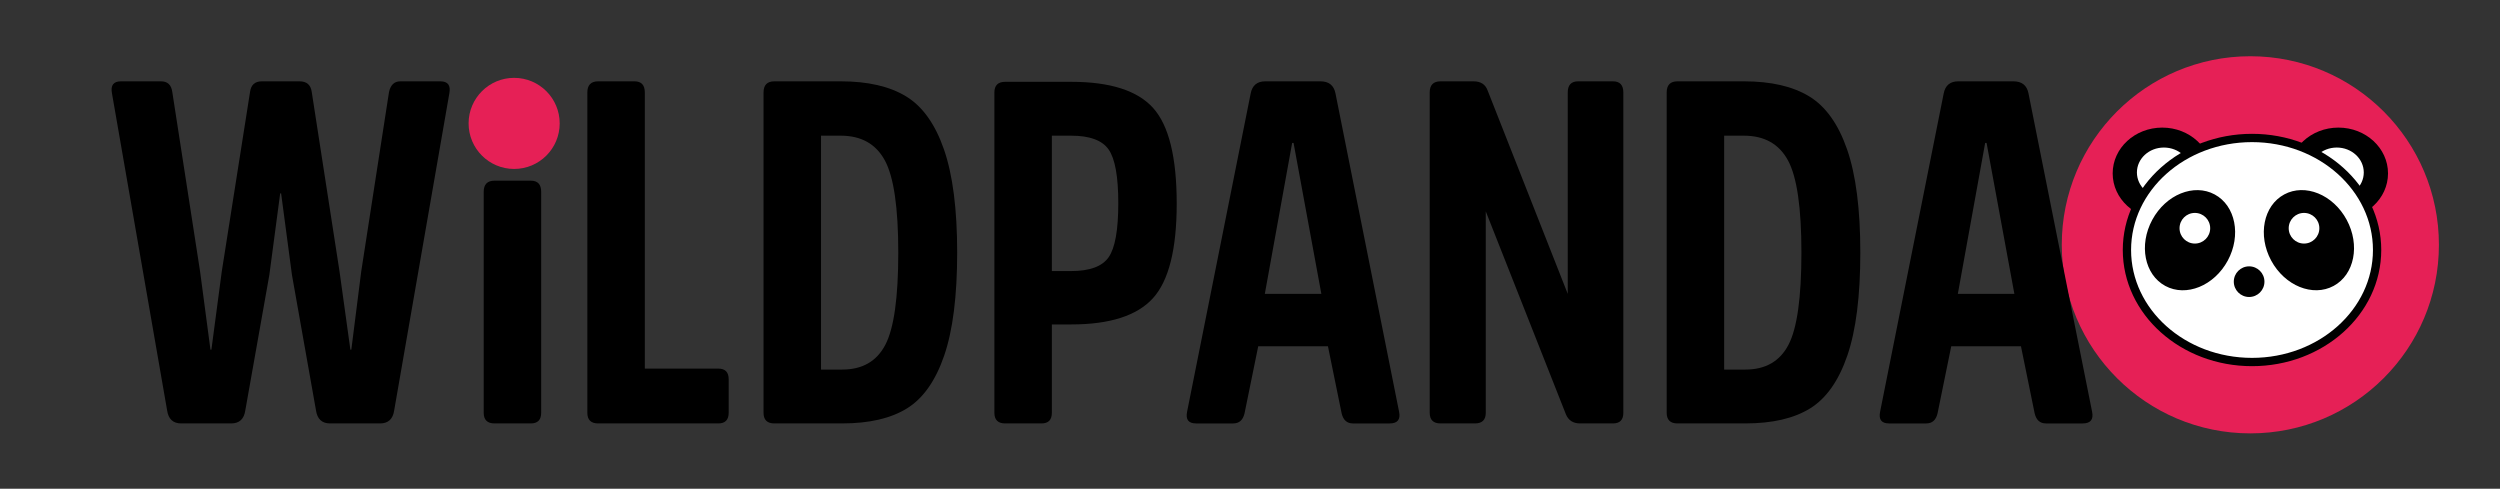 <?xml version="1.0" encoding="UTF-8"?> <svg xmlns="http://www.w3.org/2000/svg" xmlns:xlink="http://www.w3.org/1999/xlink" version="1.1" x="0px" y="0px" viewBox="0 0 424.513 82.995" style="enable-background:new 0 0 424.513 82.995;" xml:space="preserve"><rect x="0" y="0" width="424.513" height="82.995" fill="#333333" stroke="none"/> <style type="text/css"> .st0{fill:#E62056;} .st1{fill:#FFFFFF;} .st2{fill:#FFFFFF;stroke:#000000;stroke-width:1.409;stroke-miterlimit:10;} </style> <g id="Livello_1"> </g> <g id="Livello_2"> </g> <g id="Livello_3"> <g> <g> <circle class="st0" cx="382.12" cy="41.57" r="32.02"></circle> <g> <ellipse cx="397.078" cy="29.445" rx="8.42" ry="7.779"></ellipse> <ellipse class="st1" cx="396.799" cy="29.287" rx="4.583" ry="4.234"></ellipse> <ellipse cx="367.163" cy="29.445" rx="8.42" ry="7.779"></ellipse> <ellipse class="st1" cx="367.442" cy="29.287" rx="4.583" ry="4.234"></ellipse> <ellipse class="st2" cx="382.404" cy="42.451" rx="21.24" ry="19.022"></ellipse> <circle cx="381.912" cy="47.829" r="2.602"></circle> <ellipse transform="matrix(0.475 -0.88 0.88 0.475 159.344 348.659)" cx="371.87" cy="40.789" rx="8.826" ry="7.284"></ellipse> <circle class="st1" cx="372.699" cy="38.756" r="2.602"></circle> <ellipse transform="matrix(0.88 -0.475 0.475 0.88 27.676 191.119)" cx="392.064" cy="40.789" rx="7.284" ry="8.826"></ellipse> <circle class="st1" cx="391.236" cy="38.756" r="2.602"></circle> </g> </g> <g> <path d="M50.856,13.81c1.227,0,1.92,0.605,2.08,1.813l4.72,30.487l1.84,13.266h0.16l1.68-13.266 l4.72-30.487c0.267-1.208,0.907-1.813,1.92-1.813h6.8c1.28,0,1.787,0.687,1.52,2.06L66.936,69.676 c-0.213,1.483-1.013,2.225-2.4,2.225h-8.48c-1.387,0-2.187-0.742-2.4-2.225l-4.08-22.989L47.736,32.844 h-0.16l-1.84,13.843L41.656,69.676c-0.213,1.483-1.014,2.225-2.4,2.225h-8.48c-1.387,0-2.187-0.742-2.4-2.225 l-9.36-53.806c-0.267-1.373,0.24-2.06,1.52-2.06h6.8c1.12,0,1.76,0.605,1.92,1.813l4.72,30.487 l1.76,13.266h0.16l1.76-13.266l4.8-30.487c0.16-1.208,0.827-1.813,2-1.813H50.856z"></path> <path d="M82.135,32.574c0-1.263,0.613-1.895,1.84-1.895h6.16c1.173,0,1.76,0.632,1.76,1.895v37.514 c0,1.208-0.587,1.812-1.76,1.812h-6.16c-1.227,0-1.84-0.605-1.84-1.812V32.574z"></path> <path d="M109.494,62.59h12.48c1.173,0,1.76,0.605,1.76,1.813v5.686c0,1.208-0.587,1.812-1.76,1.812h-20.4 c-1.227,0-1.84-0.605-1.84-1.812V15.705c0-1.263,0.613-1.895,1.84-1.895h6.16c1.173,0,1.76,0.632,1.76,1.895 V62.59z"></path> <path d="M131.493,71.901c-1.227,0-1.84-0.605-1.84-1.812V15.705c0-1.263,0.613-1.895,1.84-1.895h11.28 c4.587,0,8.28,0.852,11.081,2.554c2.8,1.703,4.947,4.71,6.44,9.023c1.493,4.312,2.24,10.148,2.24,17.509 s-0.733,13.184-2.2,17.468s-3.573,7.278-6.32,8.981c-2.747,1.703-6.414,2.554-11,2.554H131.493z M139.413,23.039v39.716h3.6c3.413,0,5.854-1.401,7.32-4.203c1.467-2.801,2.2-8.02,2.2-15.655 s-0.76-12.854-2.28-15.655c-1.52-2.802-4.014-4.203-7.481-4.203H139.413z"></path> <path d="M170.692,71.901c-1.227,0-1.84-0.605-1.84-1.812V15.705c0-1.208,0.613-1.812,1.84-1.812h11.2 c6.614,0,11.254,1.483,13.92,4.449c2.667,2.967,4,8.377,4,16.232c0,7.746-1.347,13.102-4.04,16.067 c-2.693,2.967-7.32,4.45-13.88,4.45h-3.28v14.997c0,1.208-0.587,1.812-1.76,1.812H170.692z M181.892,46.028 c3.147,0,5.267-0.783,6.36-2.348s1.64-4.628,1.64-9.187c0-4.505-0.547-7.54-1.64-9.105 c-1.093-1.566-3.213-2.349-6.36-2.349h-3.28v22.989H181.892z"></path> <path d="M224.213,13.81c1.44,0,2.293,0.687,2.56,2.06l10.8,54.053c0.267,1.318-0.267,1.978-1.6,1.978 h-6.24c-1.013,0-1.653-0.577-1.92-1.73l-2.32-11.371h-11.84l-2.32,11.371 c-0.267,1.154-0.907,1.73-1.92,1.73h-6.32c-1.28,0-1.787-0.659-1.52-1.978l10.8-54.053 c0.267-1.373,1.093-2.06,2.48-2.06H224.213z M224.373,49.901l-4.72-25.626h-0.24l-4.64,25.626H224.373z"></path> <path d="M275.653,70.088c0,1.208-0.587,1.812-1.76,1.812h-5.6c-1.173,0-1.973-0.522-2.4-1.565l-13.601-34.442 v34.195c0,1.208-0.613,1.812-1.84,1.812h-5.84c-1.227,0-1.84-0.605-1.84-1.812V15.705 c0-1.263,0.613-1.895,1.84-1.895h5.6c1.227,0,2.027,0.522,2.4,1.566l13.6,34.524V15.705 c0-1.263,0.587-1.895,1.76-1.895h5.92c1.173,0,1.76,0.632,1.76,1.895V70.088z"></path> <path d="M284.851,71.901c-1.227,0-1.84-0.605-1.84-1.812V15.705c0-1.263,0.613-1.895,1.84-1.895h11.28 c4.587,0,8.28,0.852,11.081,2.554c2.8,1.703,4.947,4.71,6.44,9.023c1.493,4.312,2.24,10.148,2.24,17.509 s-0.733,13.184-2.2,17.468s-3.573,7.278-6.32,8.981c-2.747,1.703-6.414,2.554-11,2.554H284.851z M292.771,23.039v39.716h3.6c3.413,0,5.854-1.401,7.32-4.203c1.467-2.801,2.2-8.02,2.2-15.655 s-0.76-12.854-2.28-15.655c-1.52-2.802-4.014-4.203-7.481-4.203H292.771z"></path> <path d="M341.891,13.81c1.44,0,2.293,0.687,2.56,2.06l10.8,54.053c0.267,1.318-0.267,1.978-1.6,1.978 h-6.24c-1.013,0-1.653-0.577-1.92-1.73l-2.32-11.371h-11.84l-2.32,11.371 c-0.267,1.154-0.907,1.73-1.92,1.73h-6.32c-1.28,0-1.787-0.659-1.52-1.978l10.8-54.053 c0.267-1.373,1.093-2.06,2.48-2.06H341.891z M342.051,49.901l-4.72-25.626h-0.24l-4.64,25.626H342.051z"></path> </g> <circle class="st0" cx="87.304" cy="20.954" r="7.734"></circle> </g> </g> </svg> 